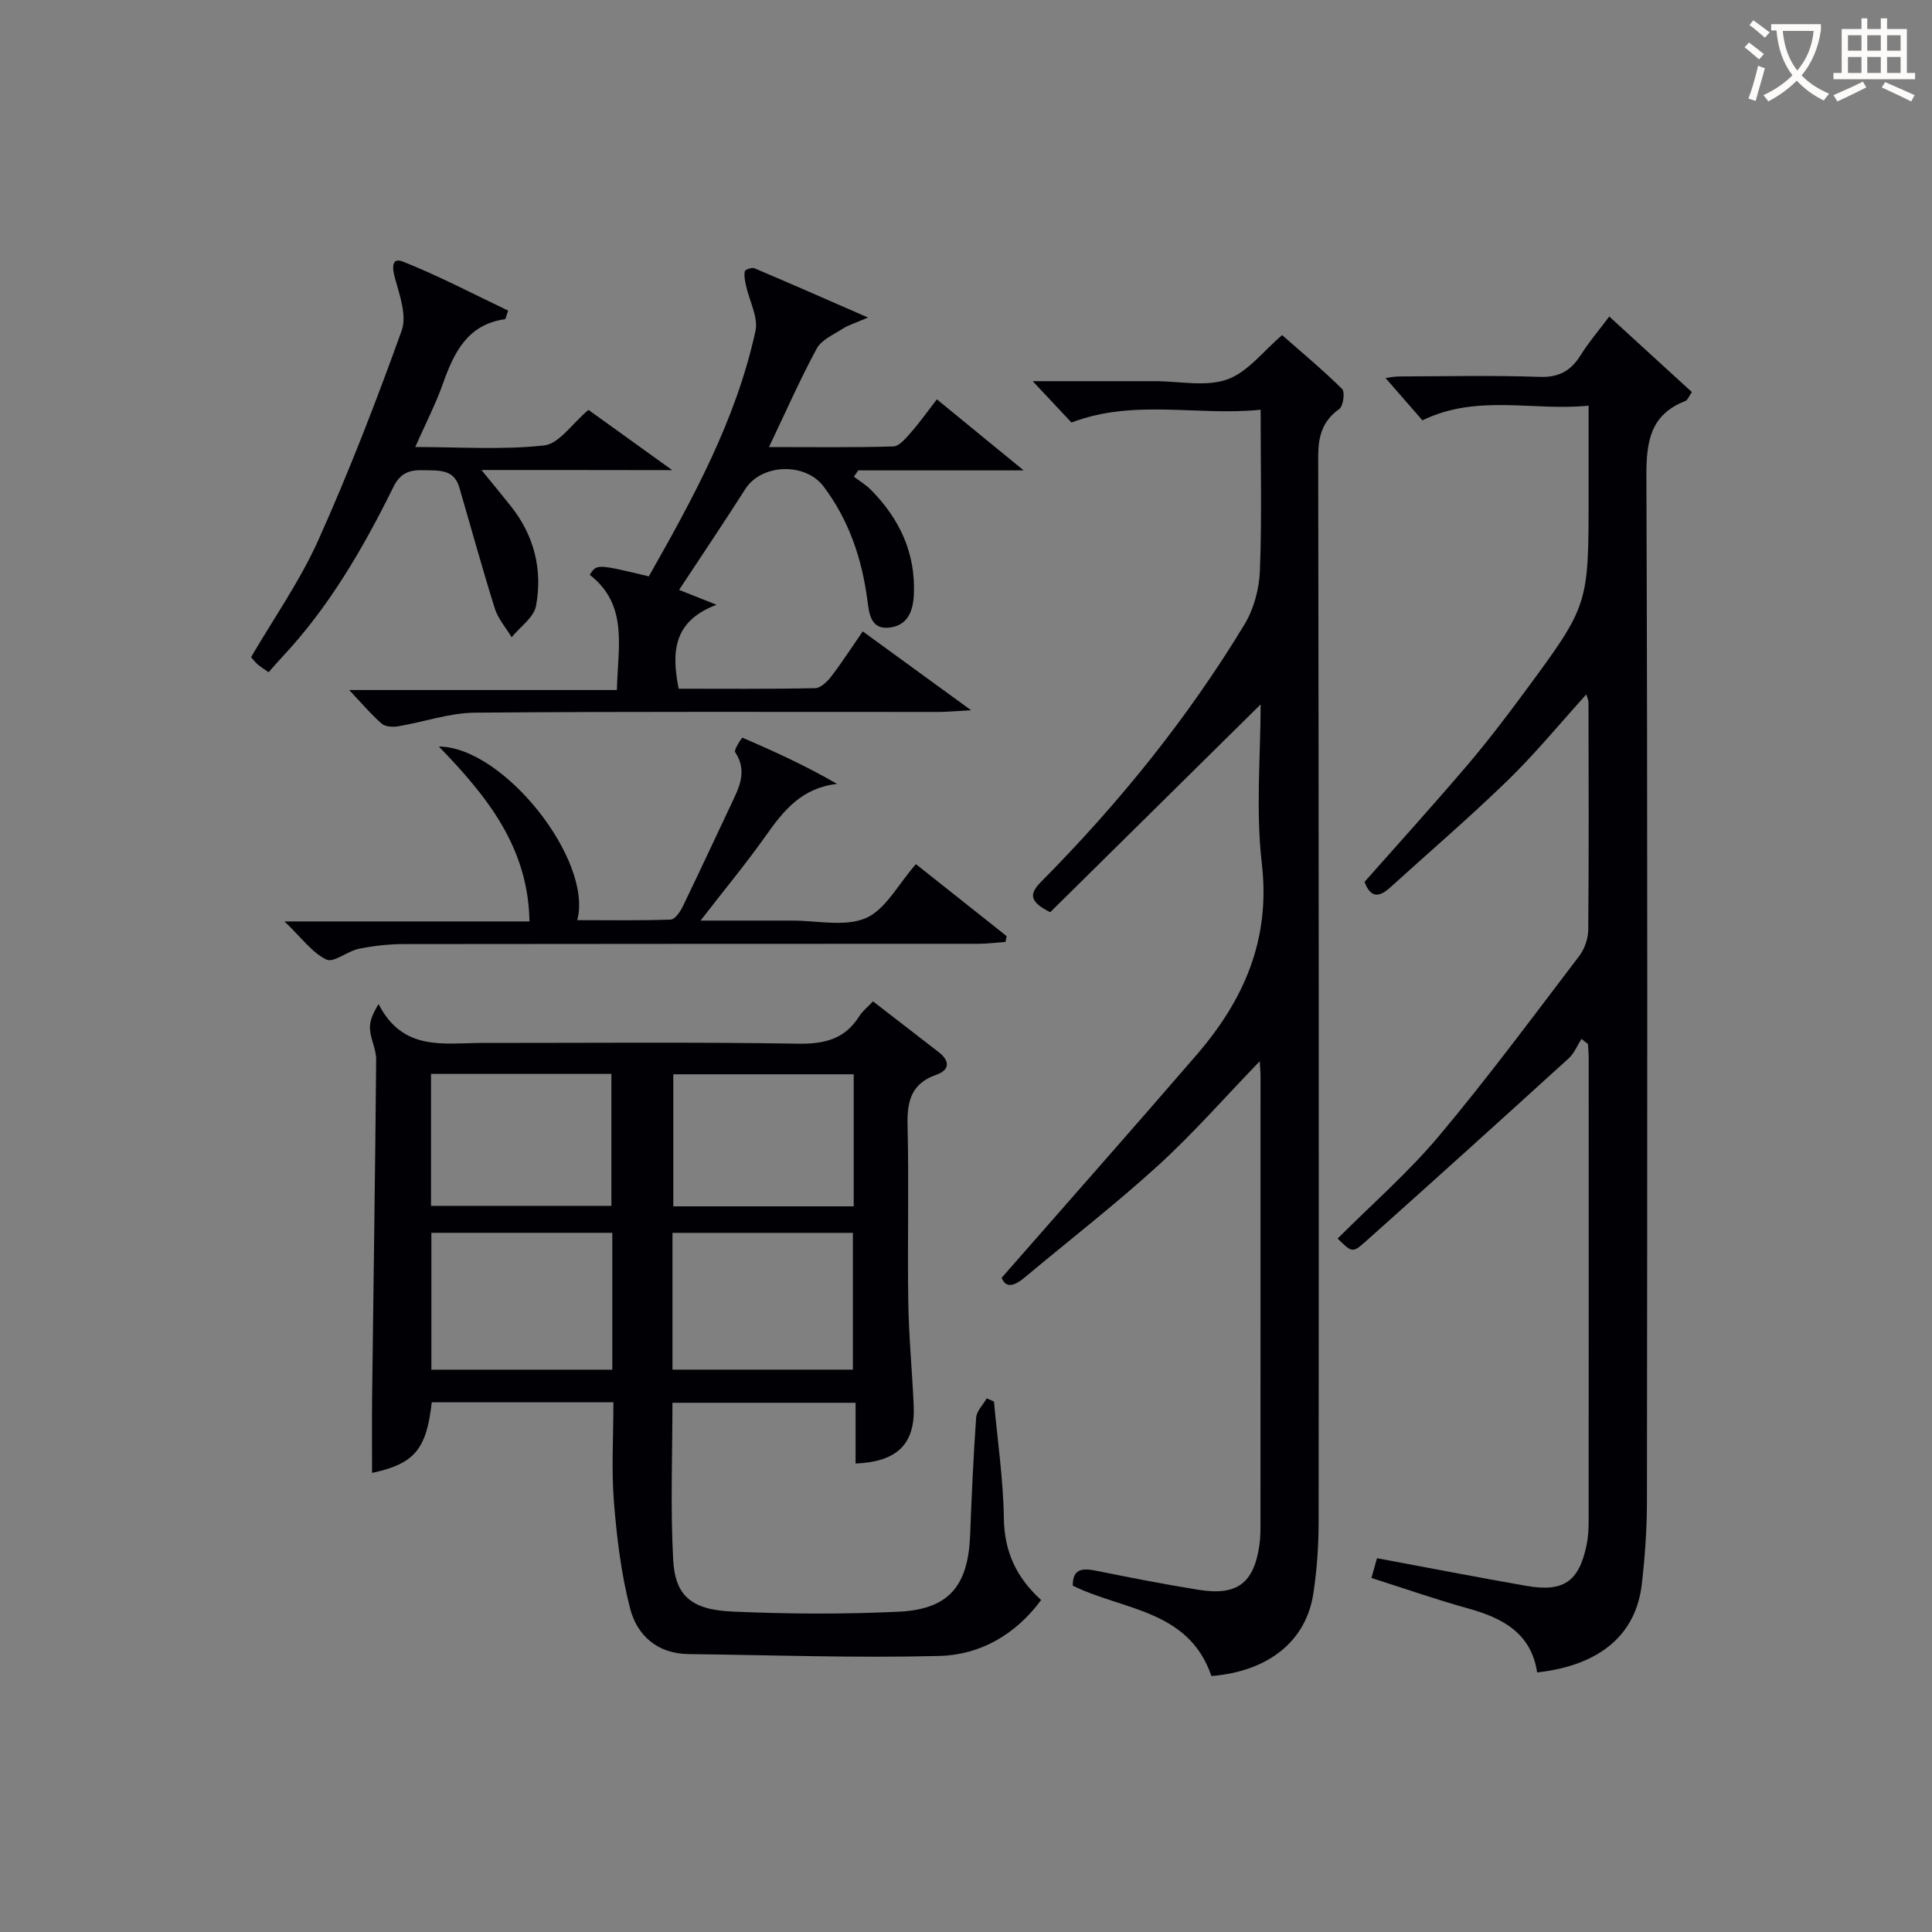 <svg enable-background="new 0 0 400 400" viewBox="0 0 400 400" xmlns="http://www.w3.org/2000/svg"><rect x="0" y="0" width="400" height="400" fill="#808080" stroke="none"/><g fill="#010105"><path d="m127 290.33c-13.09 0-25.37 0-37.61 0-1.09 9.78-3.58 12.73-12.36 14.62 0-5.24-.05-10.46.01-15.67.28-23.3.64-46.6.84-69.9.02-2.09-1.14-4.18-1.28-6.3-.11-1.58.55-3.2 1.78-5.2 5.03 9.86 13.54 8.05 21.39 8.05 21.83.01 43.66-.2 65.48.15 5.49.09 9.66-.94 12.65-5.68.68-1.08 1.75-1.92 2.85-3.08 4.6 3.56 9.06 7.02 13.53 10.46 2.4 1.85 2.45 3.73-.46 4.75-5.22 1.84-6.04 5.54-5.92 10.53.3 12.16-.04 24.33.15 36.49.11 7.14.8 14.28 1.12 21.42.36 7.93-3.29 11.66-12.03 12.04 0-4.08 0-8.16 0-12.58-12.83 0-25.21 0-37.92 0 0 10.9-.43 21.7.15 32.44.4 7.54 3.75 10.42 12.31 10.79 11.47.5 23 .58 34.47.02 10.31-.5 14.28-5.35 14.7-15.76.32-8.14.67-16.29 1.25-24.41.1-1.38 1.43-2.66 2.19-3.99.5.21 1 .42 1.5.64.73 8.07 1.93 16.14 2.05 24.22.1 6.88 2.58 12.22 7.72 16.89-5.35 7.21-12.65 11.37-21.12 11.58-17.29.44-34.61-.18-51.92-.39-6.39-.08-10.61-3.83-12.06-9.43-1.85-7.16-2.76-14.63-3.35-22.03-.54-6.74-.11-13.57-.11-20.67zm-.23-35.09c-12.82 0-25.06 0-37.46 0v28.34h37.46c0-9.58 0-18.82 0-28.34zm12.46 28.33h37.35c0-9.72 0-19.08 0-28.32-12.65 0-24.89 0-37.35 0zm-49.99-33.91h37.34c0-9.37 0-18.39 0-27.32-12.65 0-24.88 0-37.34 0zm87.51-27.24c-12.74 0-25.09 0-37.35 0v27.34h37.35c0-9.15 0-18.05 0-27.34z"/><path d="m318.25 346.26c-1.22-8.09-7.07-11.24-14.23-13.23-6.68-1.85-13.23-4.15-20.08-6.33.46-1.65.8-2.86 1.15-4.09 10.49 1.95 20.7 3.94 30.95 5.73 7.67 1.34 10.87-.89 12.44-8.43.34-1.61.43-3.3.43-4.96.02-31.99.02-63.98.01-95.97 0-.94-.1-1.89-.15-2.83-.45-.35-.9-.7-1.35-1.05-.86 1.35-1.48 2.97-2.63 4.01-14.01 12.75-28.07 25.45-42.2 38.06-2.58 2.3-2.77 2.08-5.65-.74 7.02-7.03 14.58-13.62 20.95-21.2 10.14-12.08 19.54-24.79 29.1-37.34 1.12-1.47 1.83-3.64 1.84-5.49.14-15.66.08-31.32.05-46.99 0-.43-.23-.85-.46-1.63-5.53 6.1-10.56 12.25-16.22 17.75-7.87 7.65-16.22 14.81-24.35 22.19-2.14 1.94-4 2.43-5.34-1.13 6.99-7.91 14.21-15.88 21.18-24.05 4.21-4.94 8.15-10.11 12-15.33 13.25-17.94 13.21-17.97 13.21-40.51 0-5.97 0-11.95 0-18.71-11.59 1.15-23.08-2.48-34.4 3.04-2.4-2.75-5-5.73-7.65-8.77.58-.07 1.74-.31 2.9-.32 9.66-.03 19.34-.25 28.99.09 4.04.15 6.48-1.26 8.51-4.49 1.66-2.66 3.72-5.06 5.93-8.01 5.83 5.33 11.4 10.43 17.11 15.65-.63.88-.88 1.66-1.36 1.84-7.25 2.83-8.08 8.38-8.06 15.49.26 70.81.18 141.63.11 212.44-.01 5.64-.4 11.31-1.05 16.92-1.17 10.61-8.72 16.94-21.68 18.39z"/><path d="m207.38 264.55c13.89-15.86 27.22-30.93 40.36-46.15 9.78-11.33 15.34-23.86 13.51-39.58-1.29-11.09-.25-22.44-.25-32.98-14.54 14.37-29.14 28.78-43.56 43.02-4.75-2.34-4.13-4.04-1.75-6.44 15.98-16.14 30.21-33.71 41.98-53.16 1.93-3.2 3.04-7.34 3.18-11.1.42-10.8.15-21.63.15-33.33-13.12 1.34-26.21-2.3-39.16 2.65-2.32-2.48-4.99-5.32-8.03-8.56h22.9 2.5c5 0 10.43 1.21 14.87-.36 4.26-1.51 7.5-5.91 11.37-9.18 4.1 3.61 8.43 7.21 12.42 11.15.63.62.24 3.55-.58 4.14-3.54 2.52-4.37 5.7-4.37 9.86.12 73.48.14 146.96.09 220.44 0 4.97-.34 9.99-1.09 14.91-1.51 9.99-9.38 16.16-21.11 17.13-4.7-13.8-18.39-13.6-28.71-18.72-.01-3.65 2.14-3.64 4.99-3.06 6.99 1.42 14 2.78 21.04 3.92 8.03 1.29 11.51-1.37 12.63-9.37.23-1.64.21-3.33.21-4.99.01-30.66.01-61.32.01-91.98 0-.93-.1-1.87-.16-3.1-7.19 7.44-13.73 14.92-21.02 21.57-8.84 8.06-18.33 15.41-27.52 23.1-2.14 1.82-4 2.5-4.9.17z"/><path d="m178.62 130.72c7.12 5.18 14.09 10.25 22.44 16.33-3.18.17-4.97.35-6.76.35-31.98.02-63.97-.12-95.95.15-5.32.05-10.62 1.94-15.95 2.83-1.09.18-2.65.08-3.39-.57-2.21-1.93-4.13-4.21-6.72-6.95h55.43c.2-8.97 2.41-17.6-5.62-23.86 1.46-2.25 1.46-2.25 12.23.33 9.13-16.1 18.08-32.41 22.08-50.8.62-2.84-1.27-6.22-1.95-9.36-.21-.99-.44-2.05-.26-3 .07-.35 1.47-.85 1.99-.63 7.41 3.13 14.77 6.38 23.52 10.2-2.74 1.19-4.09 1.58-5.22 2.31-1.91 1.23-4.4 2.29-5.39 4.11-3.46 6.39-6.39 13.06-9.89 20.4 8.9 0 17.32.12 25.73-.13 1.26-.04 2.63-1.73 3.67-2.91 1.84-2.09 3.45-4.38 5.36-6.84 5.87 4.8 11.43 9.36 17.97 14.71-12.25 0-23.25 0-34.24 0-.31.43-.61.86-.92 1.3 1.21.92 2.55 1.71 3.6 2.79 5.84 5.95 9.17 12.92 8.83 21.48-.14 3.58-1.27 6.5-4.99 6.97-4.02.51-4.28-3.01-4.65-5.75-1.13-8.55-3.8-16.45-9.03-23.43-3.79-5.06-12.86-4.77-16.23.5-4.38 6.86-8.92 13.61-13.71 20.88 1.97.78 4.14 1.64 7.75 3.08-8.98 3.39-9.35 9.77-7.84 17.38 9.34 0 18.8.09 28.25-.11 1.15-.02 2.53-1.37 3.36-2.45 2.23-2.92 4.21-6 6.5-9.31z"/><path d="m189.63 178.91c6.32 5.01 12.55 9.95 18.78 14.9-.08.4-.15.8-.23 1.2-1.84.13-3.68.38-5.51.39-39.65.02-79.31 0-118.96.06-3.13 0-6.32.35-9.39.97-2.37.48-5.23 2.96-6.75 2.23-2.95-1.42-5.11-4.48-8.67-7.89h50.72c-.25-15.31-8.72-25.85-18.76-36.21 13.46.09 31.97 23.6 28.65 35.95 6.58 0 12.98.11 19.36-.12.87-.03 1.95-1.61 2.48-2.69 3.62-7.48 7.11-15.03 10.67-22.54 1.48-3.12 2.38-6.13.19-9.42-.33-.49 1.41-3.04 1.49-3.01 6.6 2.83 13.14 5.82 19.61 9.57-7.3.82-11.06 5.49-14.7 10.65-4 5.67-8.45 11.03-13.57 17.65h15.44c1.17 0 2.33.01 3.5 0 5.16-.03 10.95 1.36 15.31-.53 4.08-1.78 6.69-7.02 10.34-11.16z"/><path d="m99.68 97.31c2.56 3.14 4.35 5.29 6.09 7.49 4.84 6.09 6.59 13.16 5.21 20.64-.44 2.39-3.3 4.34-5.05 6.49-1.18-1.96-2.8-3.79-3.47-5.91-2.62-8.32-4.92-16.75-7.37-25.12-1.12-3.82-4.22-3.45-7.29-3.55-2.92-.09-4.86.47-6.33 3.43-6.27 12.71-13.35 24.94-23.15 35.36-.91.96-1.76 1.98-2.7 3.04-.93-.65-1.64-1.08-2.26-1.61-.49-.42-.88-.96-1.38-1.51 4.72-8.09 10.12-15.77 13.9-24.18 6.38-14.2 12.01-28.77 17.28-43.43 1.1-3.07-.39-7.3-1.37-10.8-.62-2.21-.76-4.44 1.65-3.48 7.46 2.96 14.6 6.73 21.77 10.14-.44 1.21-.51 1.75-.65 1.77-7.77 1.11-10.55 6.86-12.85 13.33-1.49 4.2-3.55 8.2-5.74 13.14 9.24 0 18.05.63 26.69-.33 3.11-.35 5.79-4.51 9.17-7.36 4.49 3.23 10.23 7.36 17.35 12.48-13.81-.03-26.19-.03-39.5-.03z"/></g><path d="m362.1 8.8c1.1.8 2.1 1.6 3.1 2.4l-1 1.1c-1.3-1.1-2.3-2-3-2.5zm1.9 4.8c.5.2.9.4 1.4.5-.6 2.3-1.3 4.5-1.9 6.8l-1.5-.5c.8-2.1 1.4-4.3 2-6.8zm-1-9.4c1.3.9 2.4 1.8 3.4 2.5l-1 1.1c-1.4-1.2-2.4-2.1-3.2-2.6zm3.7 2.2v-1.4h10.3v1.2c-.5 3.6-1.8 6.8-4 9.4 1.5 1.6 3.4 2.8 5.7 3.8-.3.4-.7.8-1.1 1.4-2.3-1.1-4.1-2.5-5.6-4.1-1.6 1.6-3.6 3.1-5.9 4.3-.3-.5-.7-.9-1-1.3 2.4-1.1 4.4-2.5 6-4.1-1.9-2.5-3-5.6-3.3-9.3h-1.1zm8.8 0h-6.4c.3 3.3 1.3 6 3 8.2 2-2.3 3.1-5.1 3.4-8.2z" fill="#fcfbfa"/><path d="m385.3 3.8h1.3v2.2h2.8v-2.2h1.3v2.2h4.1v9.1h1.7v1.3h-16.9v-1.3h1.7v-9.1h4.1v-2.2zm.4 13.1.7 1.2c-1.8.9-3.8 1.9-6 2.9-.2-.4-.5-.8-.8-1.3 2.3-1 4.3-1.9 6.1-2.8zm-3.1-6.4h2.8v-3.2h-2.8zm0 4.6h2.8v-3.3h-2.8zm4-4.6h2.8v-3.2h-2.8zm0 4.6h2.8v-3.3h-2.8zm3.7 1.9c2.1.9 4.1 1.8 6.1 2.7l-.7 1.3c-2.2-1.1-4.2-2-6.1-2.9zm3.2-9.7h-2.8v3.2h2.8zm-2.8 7.8h2.8v-3.3h-2.8z" fill="#fcfbfa"/></svg>
